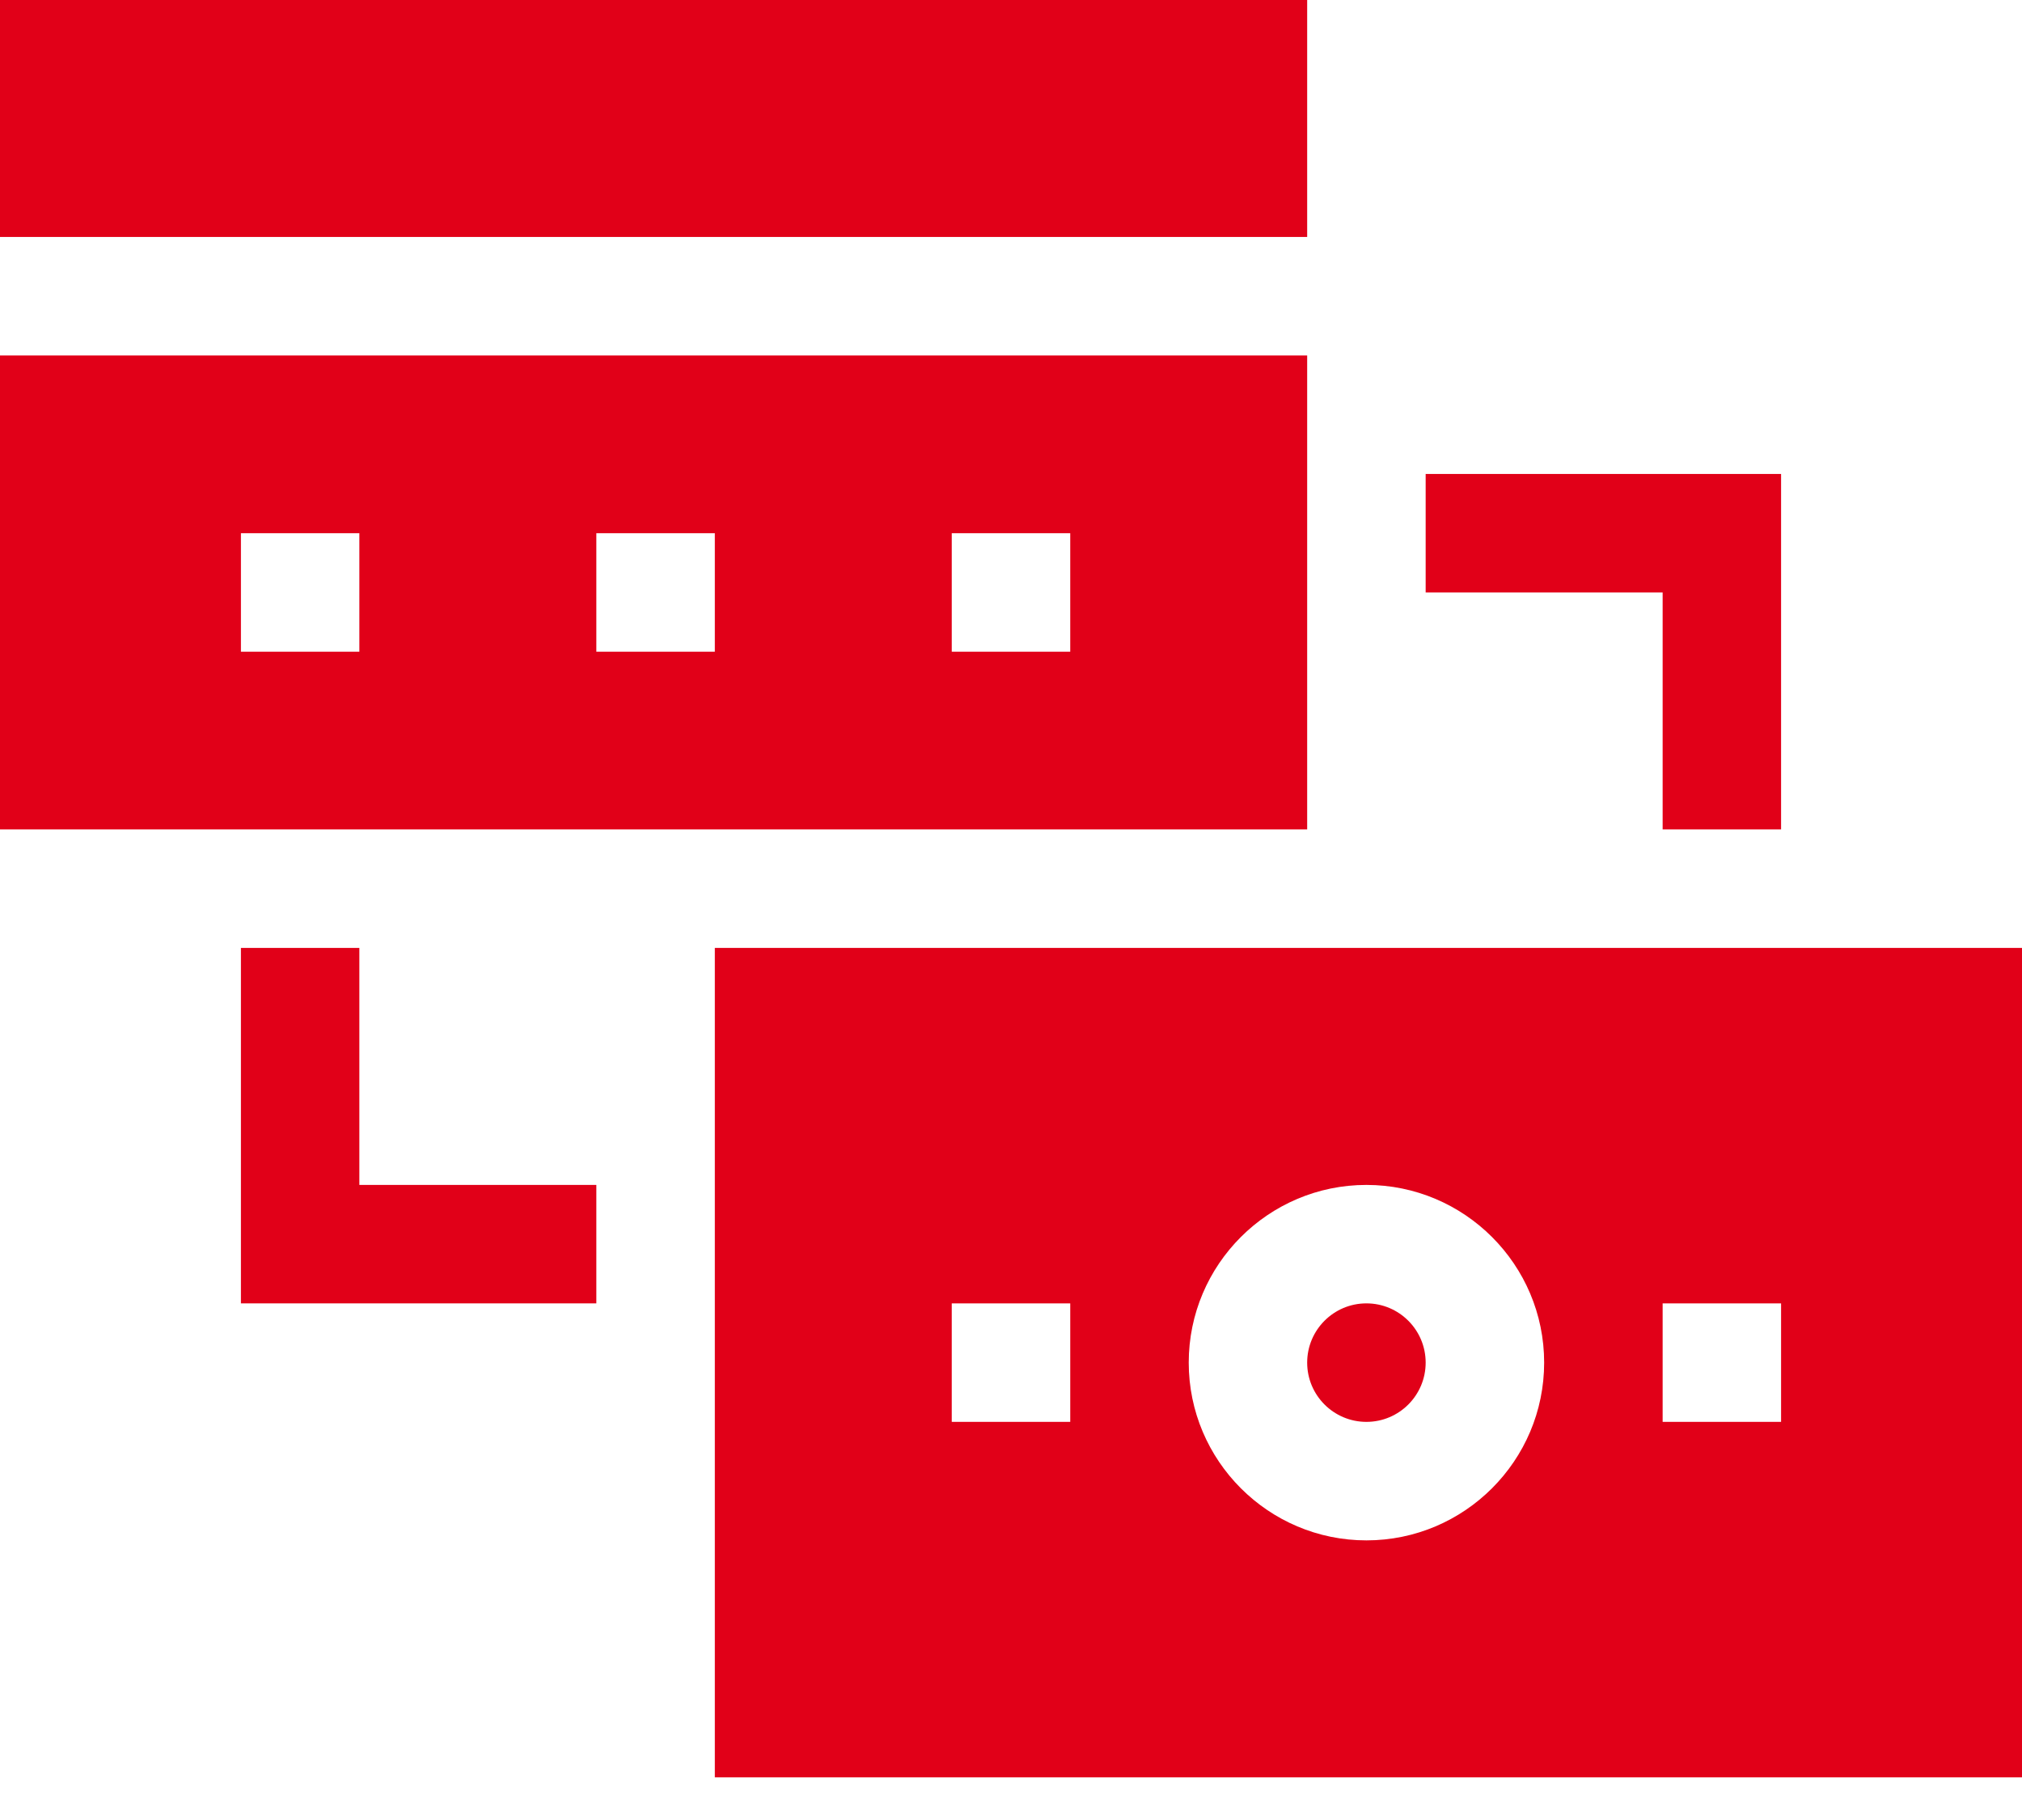 <svg width="40" height="36" viewBox="0 0 40 36" fill="none" xmlns="http://www.w3.org/2000/svg">
<path d="M27.031 28.125C27.678 28.125 28.203 27.6 28.203 26.953C28.203 26.306 27.678 25.781 27.031 25.781C26.384 25.781 25.859 26.306 25.859 26.953C25.859 27.6 26.384 28.125 27.031 28.125Z" fill="#E10018"/>
<path d="M14.141 35.156H40V18.75H14.141V35.156ZM32.891 25.781H35.234V28.125H32.891V25.781ZM27.031 23.438C28.97 23.438 30.547 25.015 30.547 26.953C30.547 28.892 28.97 30.469 27.031 30.469C25.093 30.469 23.516 28.892 23.516 26.953C23.516 25.015 25.093 23.438 27.031 23.438ZM18.828 25.781H21.172V28.125H18.828V25.781Z" fill="#E10018"/>
<path d="M25.859 7.031H0V16.406H25.859V7.031ZM7.109 12.891H4.766V10.547H7.109V12.891ZM14.141 12.891H11.797V10.547H14.141V12.891ZM21.172 12.891H18.828V10.547H21.172V12.891Z" fill="#E10018"/>
<path d="M0 0H25.859V4.687H0V0Z" fill="#E10018"/>
<path d="M35.234 16.406V9.375H28.203V11.719H32.891V16.406H35.234Z" fill="#E10018"/>
<path d="M4.766 18.75V25.781H11.797V23.438H7.109V18.75H4.766Z" fill="#E10018"/>
</svg>

